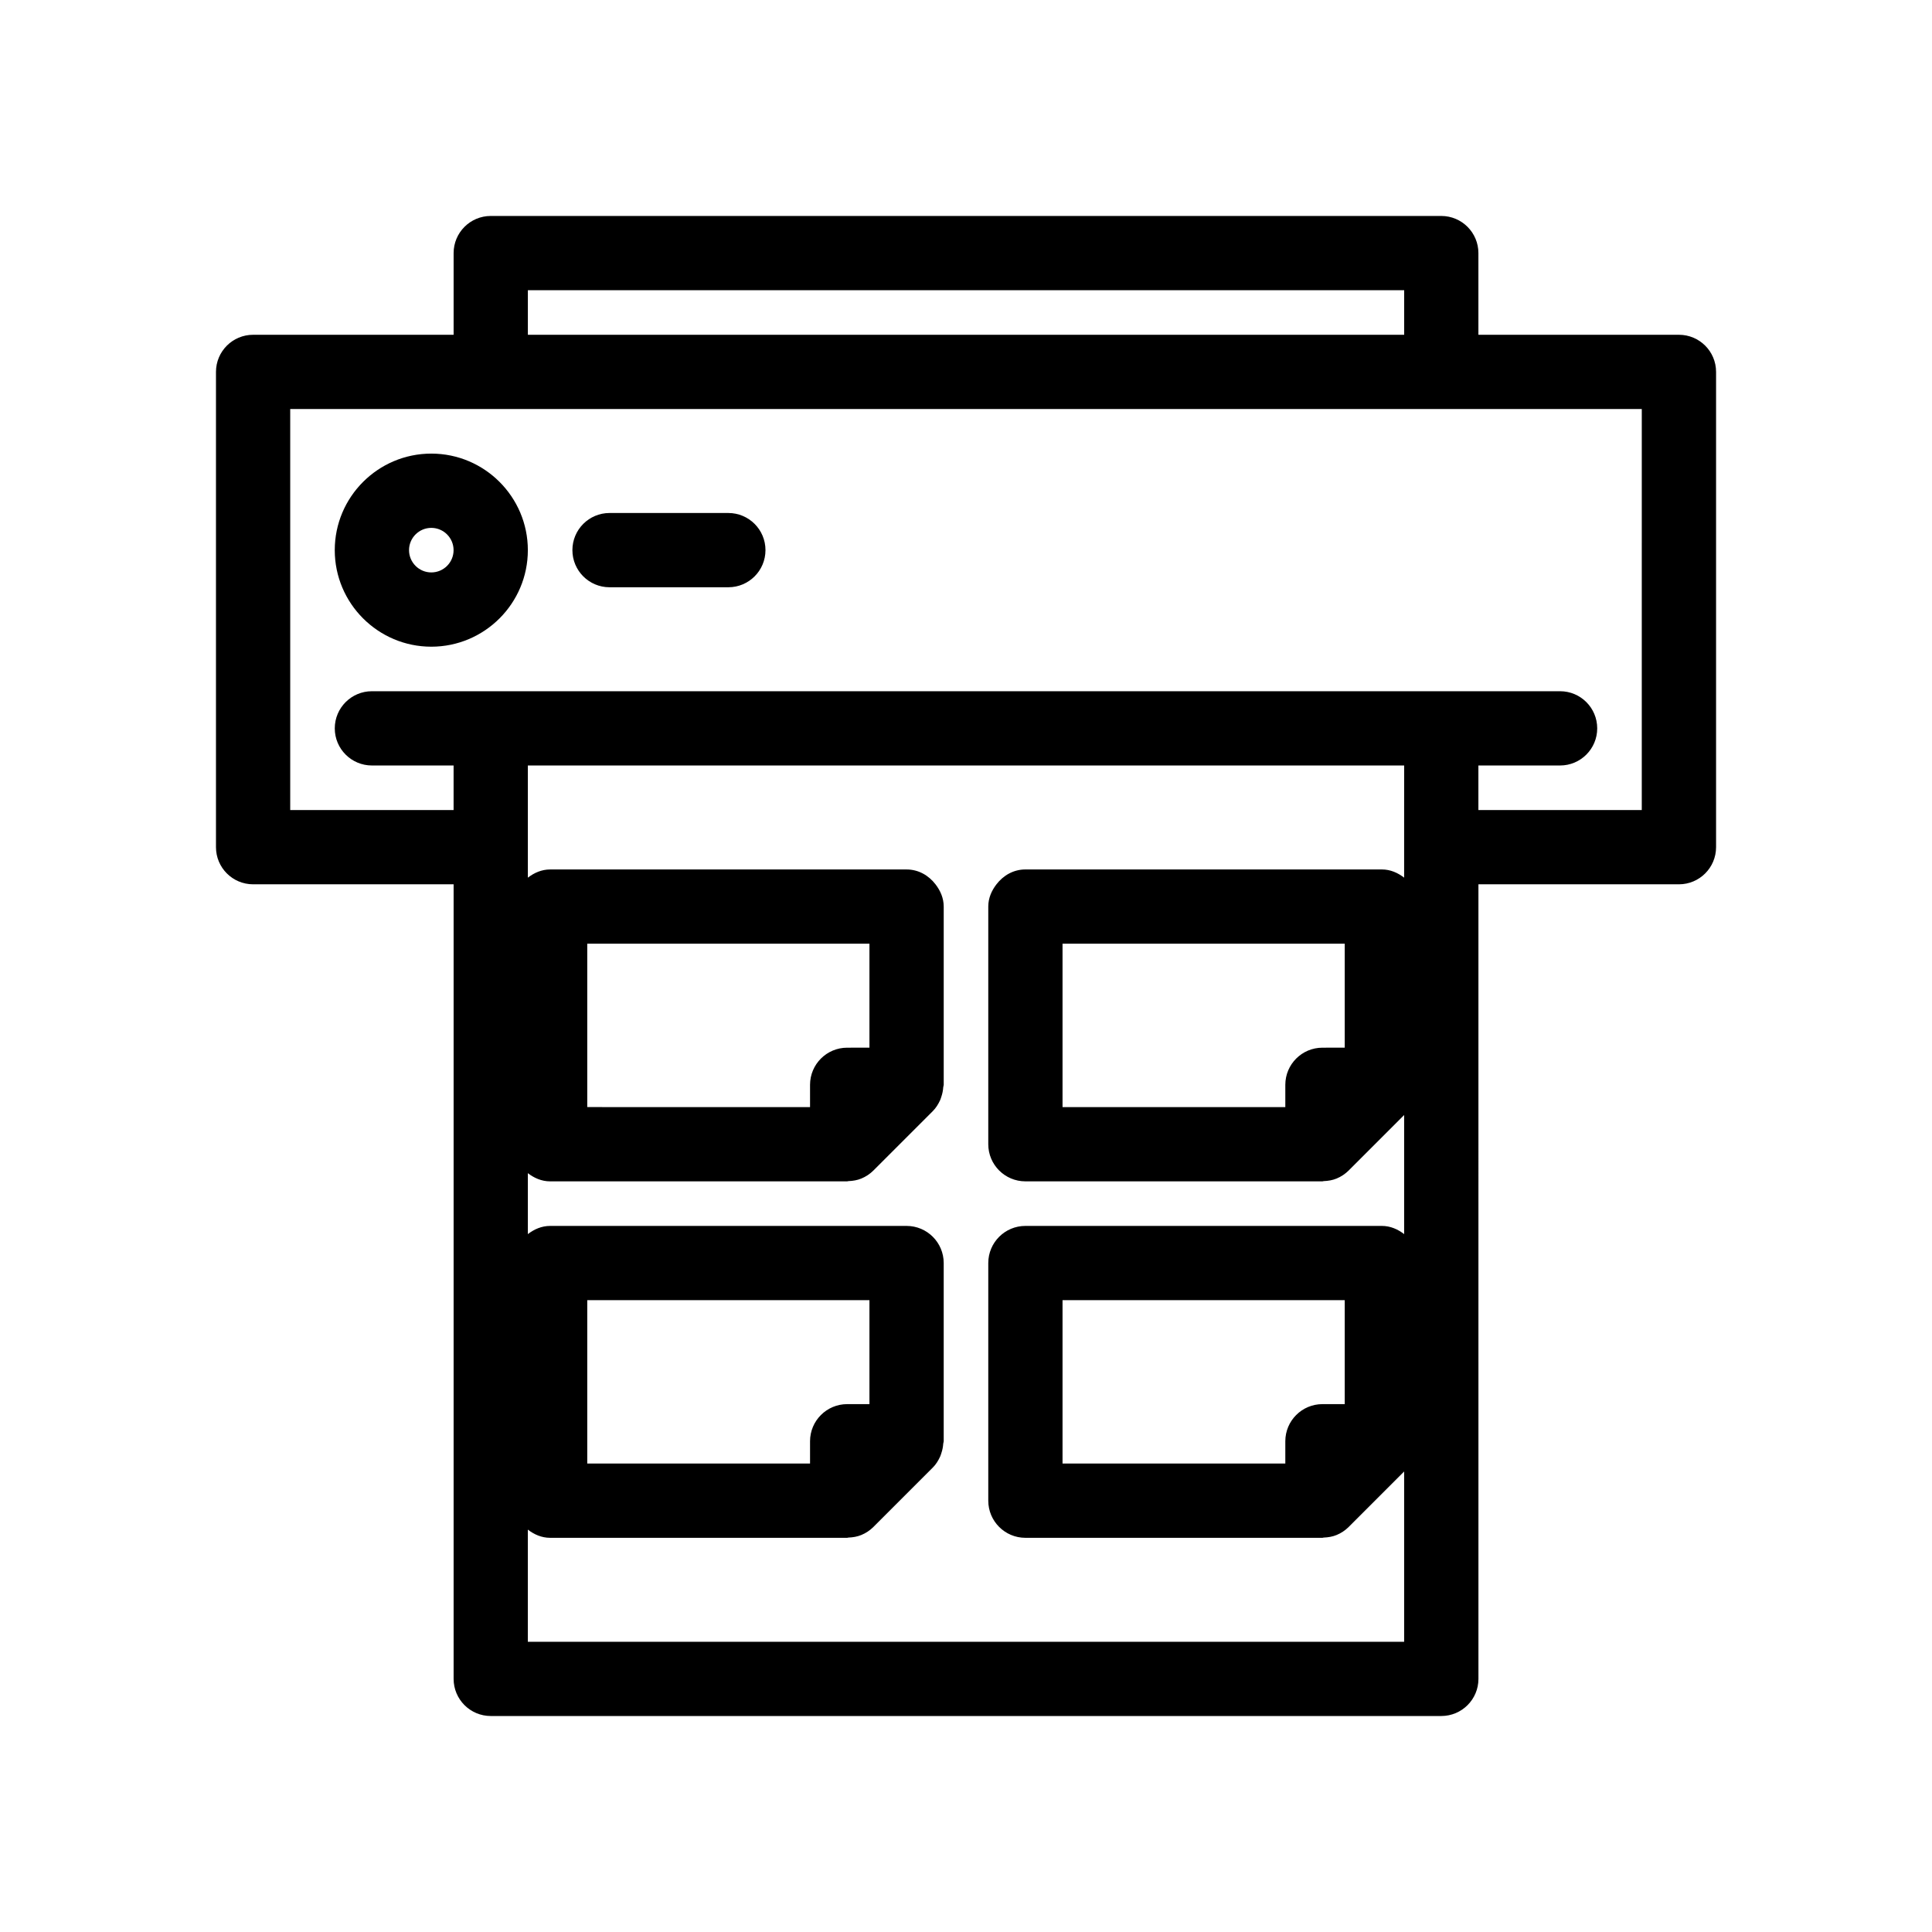 <?xml version="1.0" encoding="UTF-8"?>
<!-- Uploaded to: ICON Repo, www.iconrepo.com, Generator: ICON Repo Mixer Tools -->
<svg fill="#000000" width="800px" height="800px" version="1.1" viewBox="144 144 512 512" xmlns="http://www.w3.org/2000/svg">
 <g>
  <path d="m588.93 232.72h-53.137v-21.648c0-5.434-4.406-9.84-9.84-9.84h-251.9c-5.434 0-9.84 4.406-9.84 9.84v21.648h-53.137c-5.434 0-9.84 4.406-9.84 9.84v125.95c0 5.434 4.406 9.84 9.84 9.84h53.137v210.57c0 5.434 4.406 9.84 9.84 9.84h251.91c5.434 0 9.84-4.406 9.84-9.84l-0.004-210.57h53.137c5.434 0 9.84-4.406 9.84-9.84v-125.95c0-5.438-4.402-9.84-9.84-9.84zm-305.04-11.809h232.23v11.809h-232.23zm232.22 137.76v17.914c-1.66-1.281-3.644-2.172-5.902-2.172h-94.465c-3.176 0-5.871 1.602-7.668 3.938-1.281 1.66-2.172 3.644-2.172 5.902v62.977c0 5.434 4.406 9.84 9.84 9.84h78.719c0.117 0 0.219-0.062 0.332-0.066 1.172-0.043 2.332-0.234 3.414-0.68 1.188-0.488 2.281-1.211 3.211-2.137l14.691-14.691v31.555c-1.66-1.281-3.644-2.172-5.902-2.172h-94.465c-5.434 0-9.84 4.406-9.84 9.84v62.977c0 5.434 4.406 9.84 9.84 9.84h78.719c0.117 0 0.219-0.062 0.332-0.066 1.18-0.043 2.344-0.238 3.414-0.68 1.176-0.484 2.273-1.199 3.211-2.137l14.691-14.691v45.125h-232.23v-29.723c1.664 1.281 3.648 2.172 5.906 2.172h78.723c0.117 0 0.219-0.062 0.332-0.066 1.18-0.043 2.344-0.238 3.414-0.68 1.176-0.484 2.273-1.199 3.211-2.137l15.742-15.742c0.832-0.832 1.441-1.832 1.926-2.879 0.137-0.301 0.227-0.621 0.332-0.934 0.277-0.812 0.445-1.652 0.5-2.519 0.016-0.215 0.125-0.41 0.125-0.629v-47.23c0-5.434-4.406-9.84-9.84-9.84h-94.465c-2.258 0-4.242 0.891-5.902 2.172v-16.152c1.66 1.281 3.644 2.172 5.902 2.172h78.723c0.117 0 0.219-0.062 0.332-0.066 1.18-0.043 2.344-0.238 3.414-0.68 1.176-0.484 2.273-1.199 3.211-2.137l15.742-15.742c0.832-0.832 1.441-1.832 1.926-2.879 0.137-0.301 0.227-0.621 0.332-0.934 0.277-0.812 0.445-1.652 0.5-2.519 0.016-0.215 0.125-0.41 0.125-0.625v-47.23c0-2.258-0.891-4.242-2.172-5.902-1.797-2.34-4.492-3.941-7.668-3.941h-94.465c-2.258 0-4.242 0.891-5.902 2.172v-29.723h232.23zm-15.742 35.422v27.551l-5.906 0.004c-5.434 0-9.84 4.406-9.84 9.84v5.902h-59.039v-43.297zm0 94.465v27.551h-5.906c-5.434 0-9.84 4.406-9.84 9.84v5.902h-59.039v-43.297zm-200.74 43.297v-43.297h74.785v27.551h-5.902c-5.434 0-9.84 4.406-9.84 9.84v5.902zm0-94.465v-43.297h74.785v27.551l-5.902 0.004c-5.434 0-9.84 4.406-9.84 9.84v5.902zm279.46-78.719h-43.297v-11.809h21.648c5.434 0 9.84-4.406 9.84-9.84 0-5.434-4.406-9.84-9.84-9.84h-314.88c-5.434 0-9.84 4.406-9.84 9.84 0 5.434 4.406 9.84 9.84 9.84h21.648v11.809h-43.297v-106.27h358.18z"/>
  <path d="m258.3 264.21c-14.105 0-25.586 11.477-25.586 25.586 0 14.105 11.477 25.586 25.586 25.586 14.105 0 25.586-11.477 25.586-25.586s-11.477-25.586-25.586-25.586zm0 31.488c-3.254 0-5.902-2.648-5.902-5.902 0-3.254 2.648-5.902 5.902-5.902 3.254 0 5.902 2.648 5.902 5.902 0.004 3.254-2.644 5.902-5.902 5.902z"/>
  <path d="m337.02 279.95h-31.488c-5.434 0-9.84 4.406-9.84 9.84 0 5.434 4.406 9.84 9.84 9.84h31.488c5.434 0 9.84-4.406 9.84-9.84 0-5.434-4.406-9.84-9.84-9.84z"/>
 </g>
</svg>